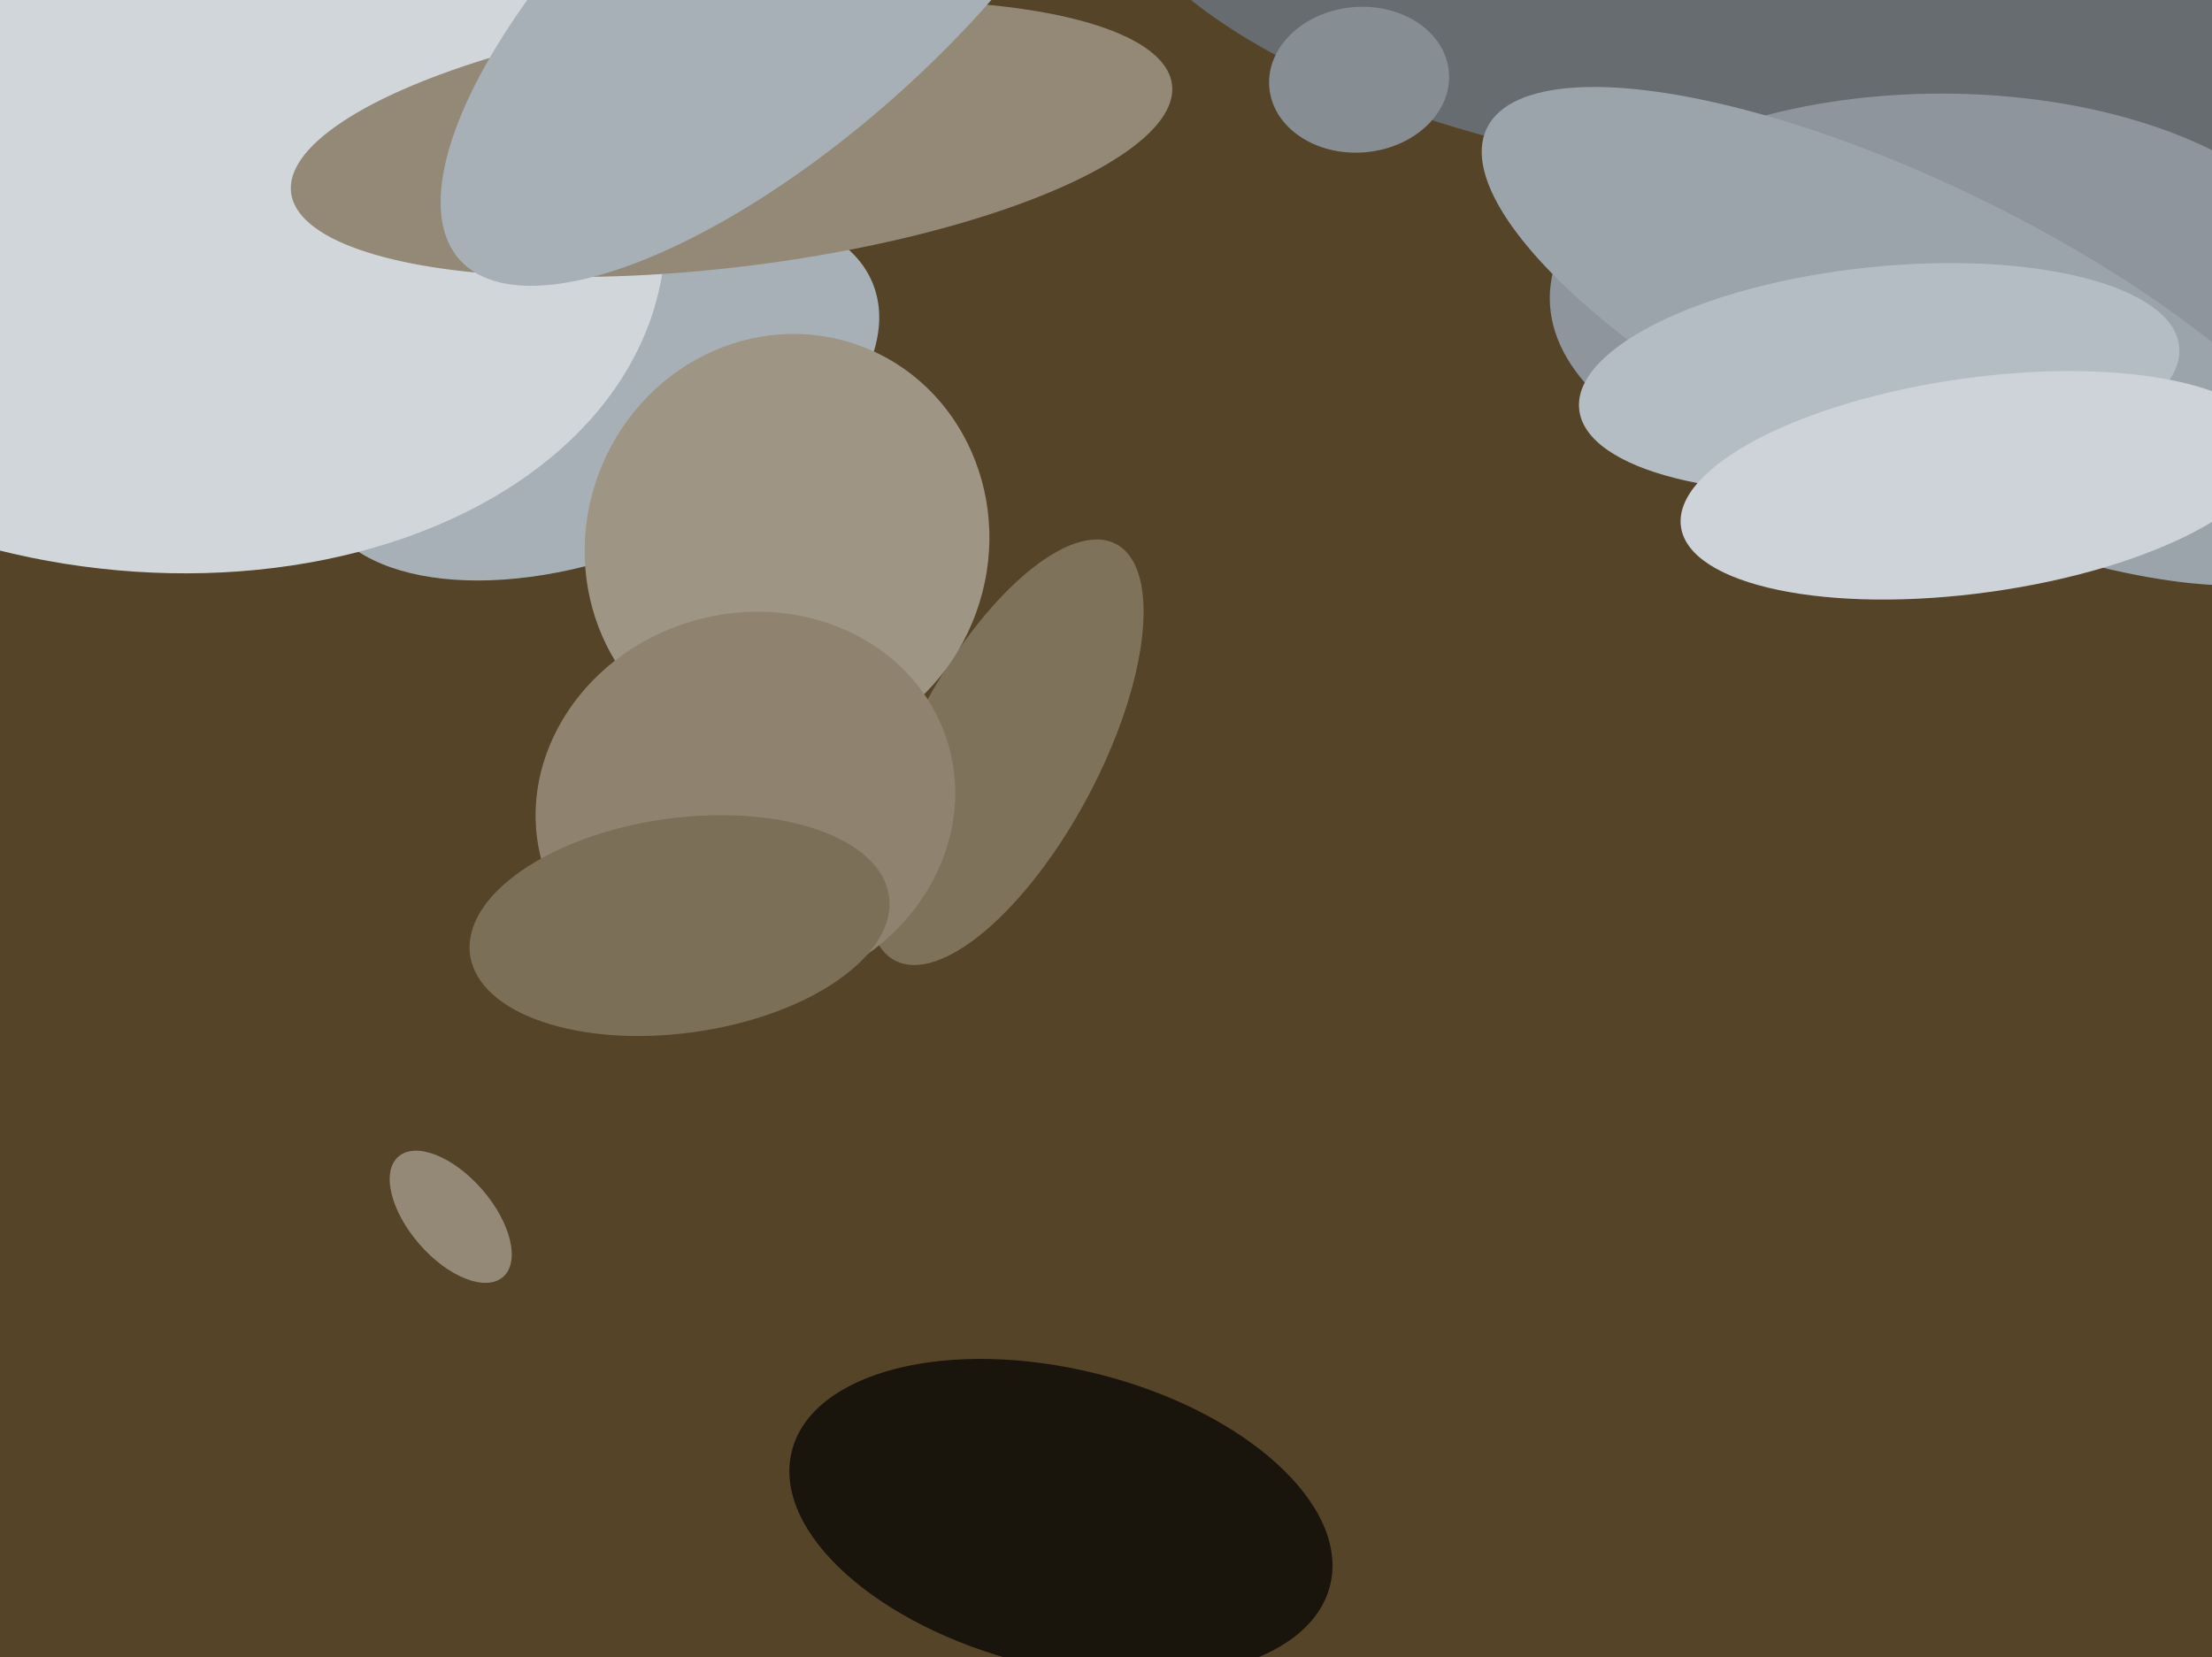 <svg xmlns="http://www.w3.org/2000/svg" width="638px" height="478px">
  <rect width="638" height="478" fill="rgb(85,68,40)"/>
  <ellipse cx="522" cy="-33" rx="87" ry="206" transform="rotate(94,522,-33)" fill="rgb(103,108,113)"/>
  <ellipse cx="560" cy="86" rx="113" ry="59" transform="rotate(0,560,86)" fill="rgb(142,149,156)"/>
  <ellipse cx="392" cy="23" rx="21" ry="26" transform="rotate(85,392,23)" fill="rgb(134,141,147)"/>
  <ellipse cx="172" cy="114" rx="86" ry="46" transform="rotate(158,172,114)" fill="rgb(167,176,183)"/>
  <ellipse cx="290" cy="217" rx="68" ry="27" transform="rotate(118,290,217)" fill="rgb(127,114,91)"/>
  <ellipse cx="552" cy="97" rx="137" ry="44" transform="rotate(26,552,97)" fill="rgb(156,164,171)"/>
  <ellipse cx="36" cy="54" rx="157" ry="110" transform="rotate(9,36,54)" fill="rgb(209,214,219)"/>
  <ellipse cx="130" cy="351" rx="23" ry="12" transform="rotate(49,130,351)" fill="rgb(148,137,119)"/>
  <ellipse cx="542" cy="109" rx="87" ry="32" transform="rotate(174,542,109)" fill="rgb(180,189,196)"/>
  <ellipse cx="227" cy="157" rx="61" ry="58" transform="rotate(110,227,157)" fill="rgb(159,149,132)"/>
  <ellipse cx="211" cy="40" rx="37" ry="128" transform="rotate(83,211,40)" fill="rgb(148,137,119)"/>
  <ellipse cx="306" cy="438" rx="80" ry="43" transform="rotate(14,306,438)" fill="rgb(25,20,12)"/>
  <ellipse cx="570" cy="140" rx="86" ry="31" transform="rotate(172,570,140)" fill="rgb(205,211,216)"/>
  <ellipse cx="215" cy="232" rx="61" ry="55" transform="rotate(163,215,232)" fill="rgb(143,131,112)"/>
  <ellipse cx="227" cy="-10" rx="127" ry="49" transform="rotate(138,227,-10)" fill="rgb(167,176,183)"/>
  <ellipse cx="196" cy="267" rx="31" ry="61" transform="rotate(82,196,267)" fill="rgb(124,111,88)"/>
</svg>